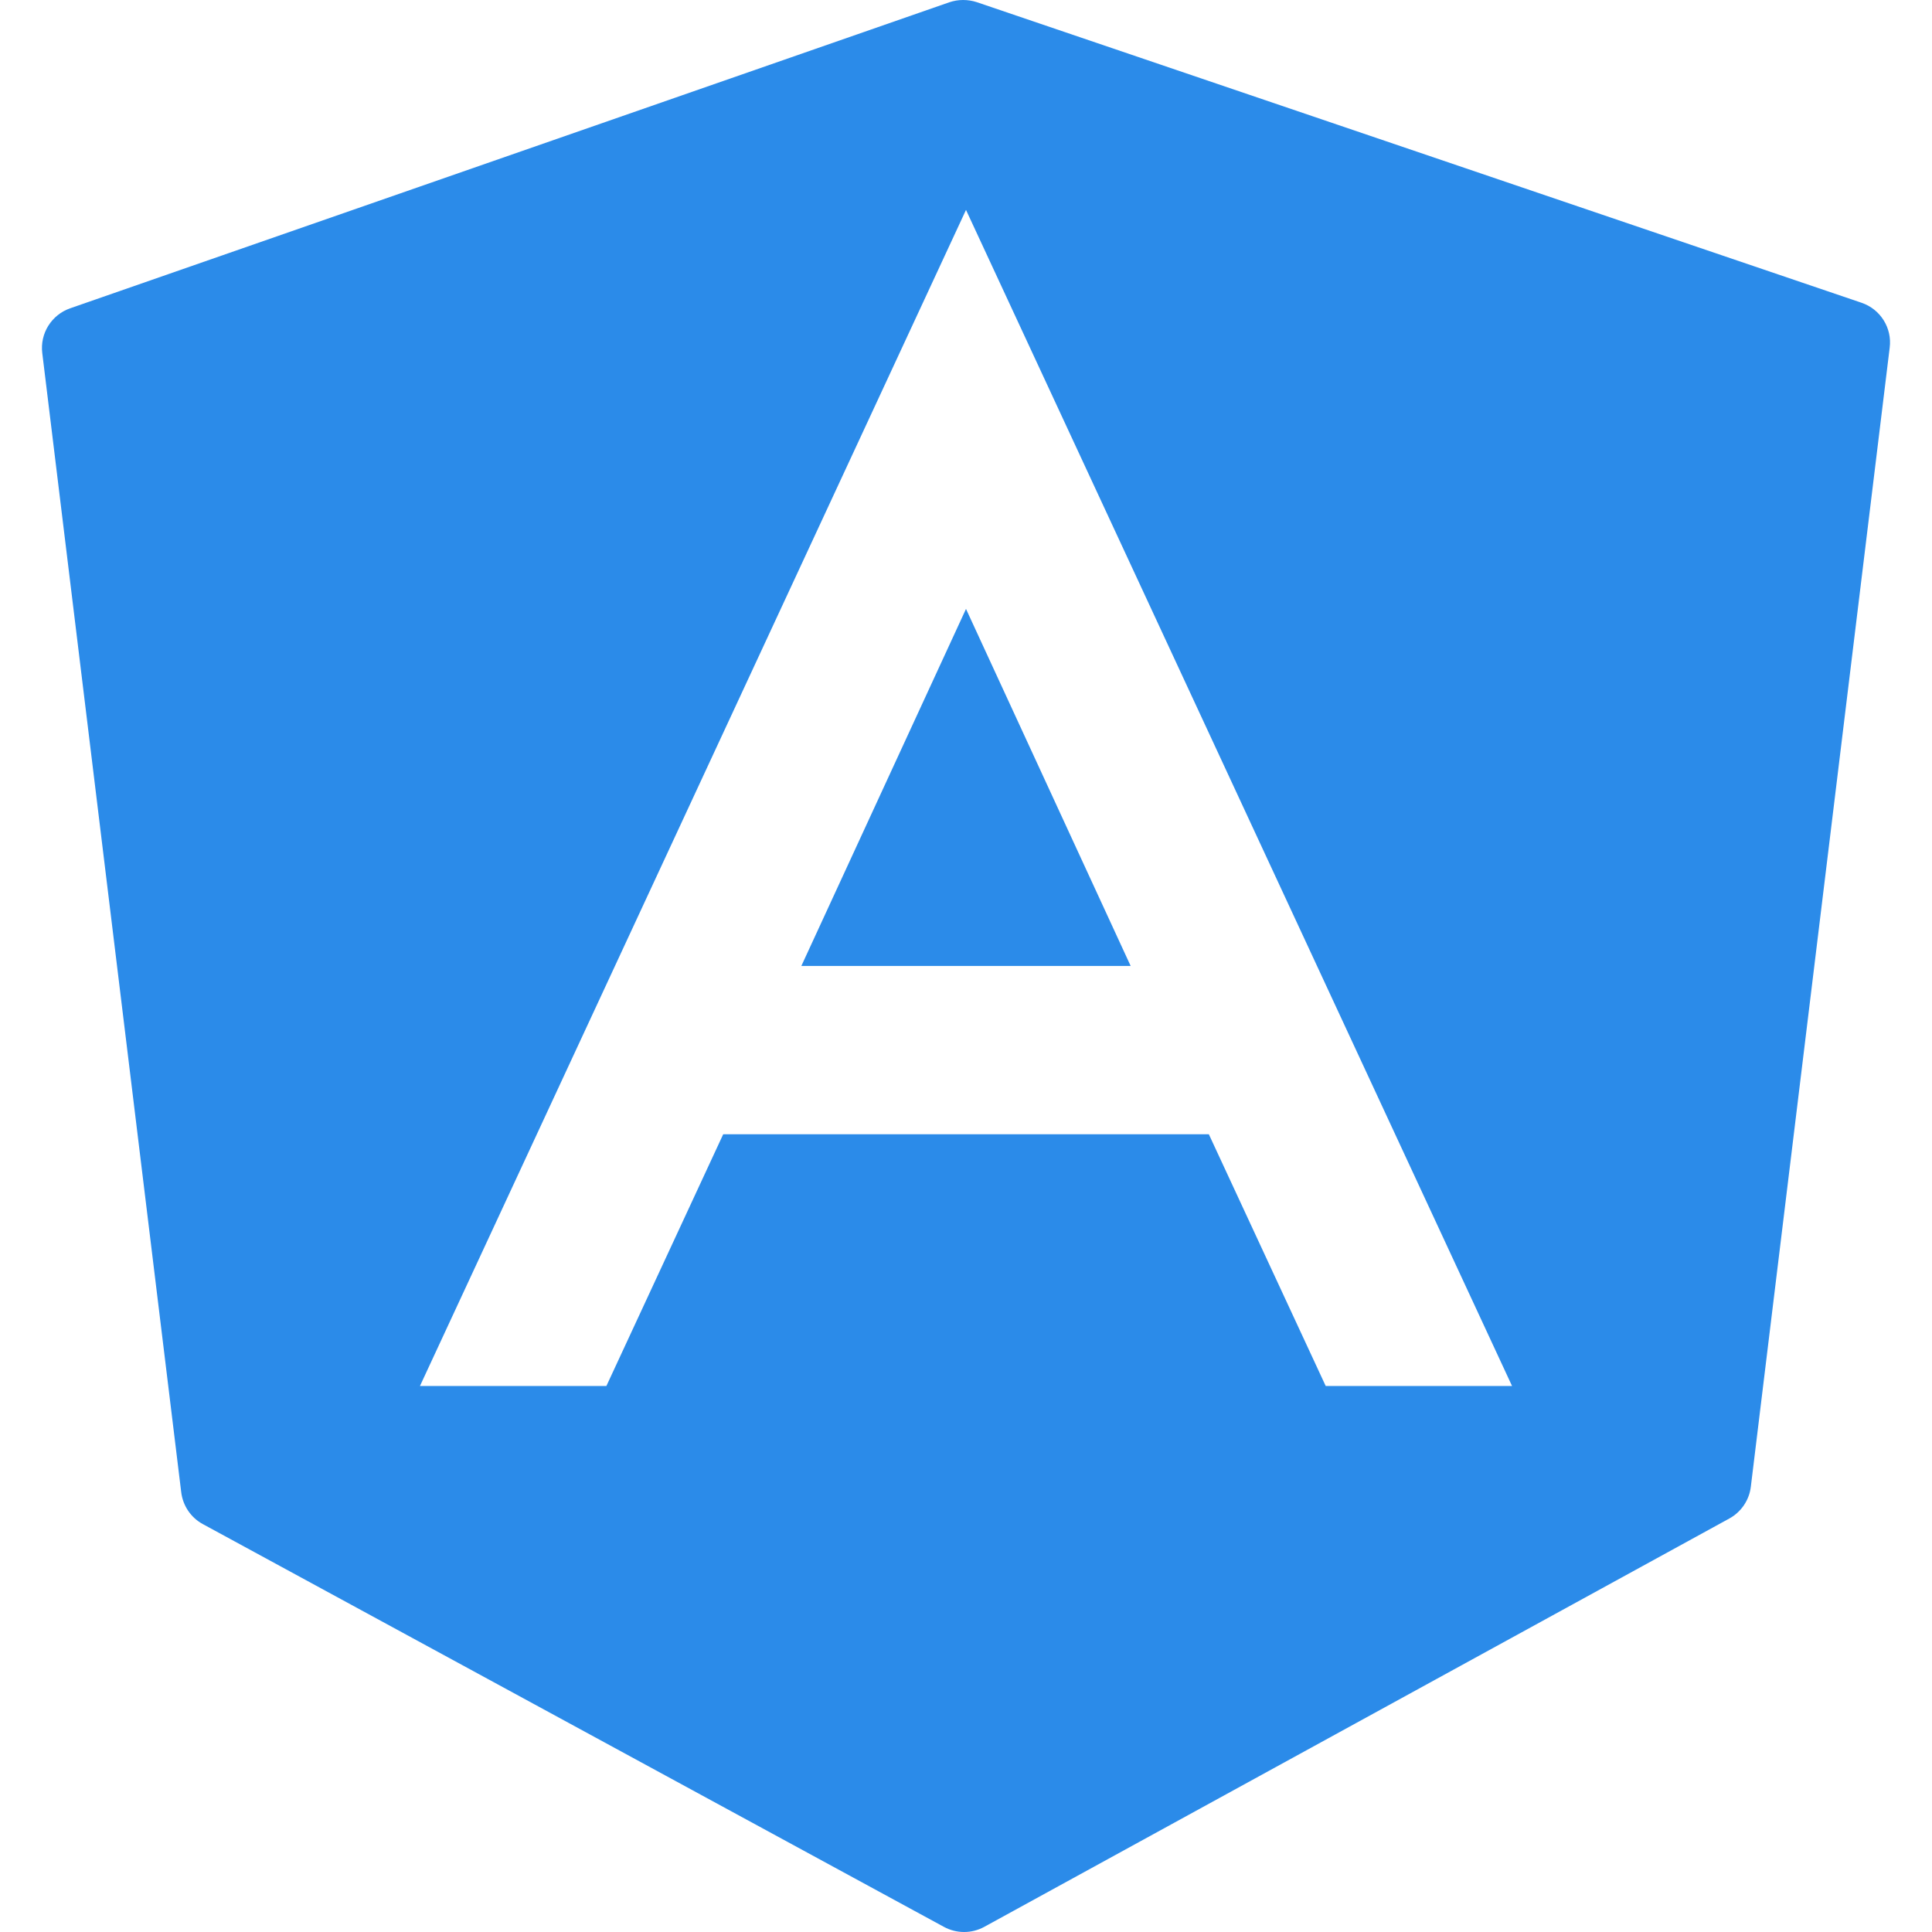 <?xml version="1.0" encoding="utf-8"?>
<!-- Generator: Adobe Illustrator 16.0.0, SVG Export Plug-In . SVG Version: 6.00 Build 0)  -->
<!DOCTYPE svg PUBLIC "-//W3C//DTD SVG 1.1//EN" "http://www.w3.org/Graphics/SVG/1.1/DTD/svg11.dtd">
<svg version="1.1" id="Layer_1" xmlns="http://www.w3.org/2000/svg" xmlns:xlink="http://www.w3.org/1999/xlink" x="0px" y="0px"
	 width="40px" height="40px" viewBox="0 0 40 40" enable-background="new 0 0 40 40" xml:space="preserve">
<path fill="#2B8BE9" d="M19.939,0c-0.096,0-0.192,0.016-0.284,0.047L1.453,6.383c-0.386,0.134-0.628,0.52-0.578,0.926l2.877,23.586
	c0.034,0.278,0.199,0.525,0.446,0.659l15.347,8.341C19.675,39.965,19.818,40,19.961,40c0.144,0,0.288-0.036,0.418-0.107
	l15.425-8.454c0.246-0.135,0.412-0.381,0.445-0.657l2.875-23.585c0.052-0.408-0.193-0.797-0.584-0.929L20.221,0.044
	C20.129,0.014,20.034,0,19.939,0z M20,4.346l11.305,24.349h-3.858l-2.419-5.211H14.973l-2.418,5.211H8.695L20,4.346z M20,12.607
	l-3.409,7.392h6.818L20,12.607z"/>
<rect display="none" width="40" height="40"/>
</svg>
